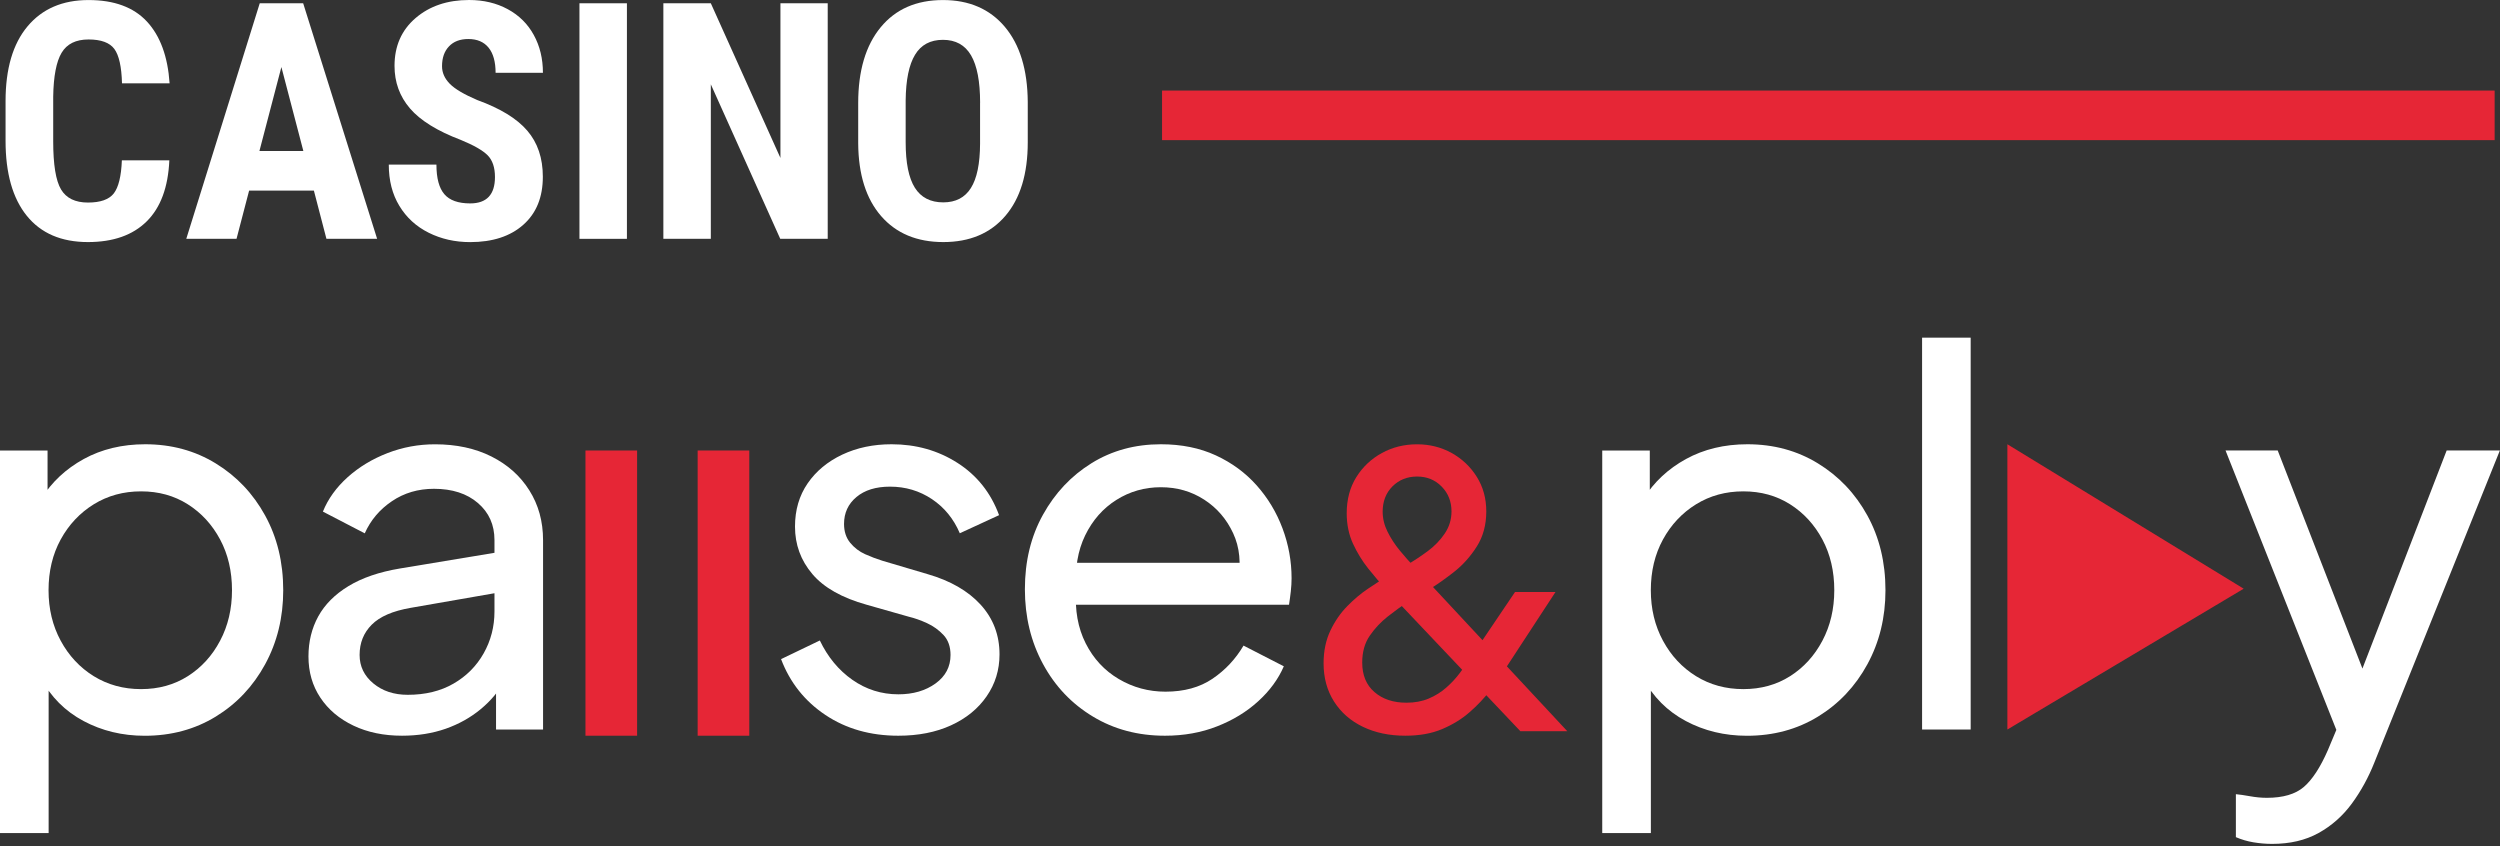 <svg width="1034" height="350" viewBox="0 0 1034 350" fill="none" xmlns="http://www.w3.org/2000/svg">
<rect x="0" y="0" width="1034" height="350" fill="#333333" stroke="none"/>
<path d="M0 344.538V186.328H19.669V211.158L17.111 206.236C21.393 199.383 27.233 193.923 34.629 189.856C42.045 185.789 50.517 183.746 60.064 183.746C70.89 183.746 80.623 186.383 89.243 191.676C97.863 196.95 104.667 204.138 109.653 213.2C114.64 222.263 117.143 232.57 117.143 244.14C117.143 255.413 114.64 265.628 109.653 274.765C104.667 283.902 97.863 291.107 89.243 296.382C80.623 301.656 70.835 304.312 59.86 304.312C50.591 304.312 42.156 302.269 34.537 298.202C26.918 294.135 21.041 288.248 16.907 280.54L20.114 277.123V344.556H0V344.538ZM58.34 285.016C65.607 285.016 72.058 283.233 77.675 279.668C83.292 276.102 87.76 271.218 91.041 264.996C94.322 258.793 95.954 251.829 95.954 244.122C95.954 236.266 94.322 229.283 91.041 223.136C87.76 217.008 83.311 212.142 77.675 208.576C72.04 205.01 65.607 203.228 58.34 203.228C51.073 203.228 44.547 205.01 38.782 208.576C33.017 212.142 28.456 217.008 25.101 223.136C21.745 229.283 20.077 236.266 20.077 244.122C20.077 251.829 21.745 258.793 25.101 264.996C28.456 271.199 33.017 276.102 38.782 279.668C44.566 283.233 51.073 285.016 58.34 285.016Z" fill="white"/>
<path d="M166.269 304.29C158.724 304.29 152.013 302.897 146.174 300.112C140.334 297.326 135.774 293.482 132.493 288.542C129.211 283.62 127.58 277.937 127.58 271.512C127.58 265.383 128.933 259.849 131.64 254.927C134.347 250.006 138.518 245.827 144.135 242.41C149.752 238.993 156.852 236.56 165.398 235.13L207.925 228.073V244.769L169.884 251.399C162.469 252.68 157.093 255.002 153.756 258.363C150.401 261.725 148.732 265.885 148.732 270.88C148.732 275.597 150.623 279.516 154.405 282.655C158.187 285.793 162.914 287.372 168.624 287.372C175.891 287.372 182.194 285.849 187.533 282.766C192.872 279.702 197.043 275.523 200.027 270.249C203.012 264.975 204.514 259.18 204.514 252.903V223.356C204.514 217.079 202.233 211.972 197.673 208.053C193.113 204.135 187.051 202.166 179.506 202.166C172.943 202.166 167.141 203.875 162.08 207.31C157.019 210.727 153.274 215.166 150.864 220.589L133.549 211.6C135.681 206.326 139.111 201.572 143.801 197.356C148.51 193.14 153.978 189.835 160.263 187.402C166.529 184.969 173.091 183.762 179.932 183.762C188.756 183.762 196.524 185.433 203.235 188.795C209.927 192.156 215.173 196.817 218.936 202.816C222.718 208.815 224.609 215.667 224.609 223.375V301.727H205.162V279.887L208.796 281.392C206.367 285.812 203.068 289.786 198.859 293.277C194.651 296.769 189.813 299.48 184.326 301.412C178.838 303.325 172.832 304.29 166.269 304.29Z" fill="white"/>
<path d="M371.543 304.293C359.994 304.293 349.964 301.433 341.418 295.732C332.872 290.03 326.736 282.323 323.047 272.61L339.082 264.903C342.364 271.756 346.85 277.179 352.541 281.172C358.232 285.165 364.572 287.17 371.561 287.17C377.679 287.17 382.814 285.666 386.948 282.676C391.082 279.686 393.14 275.749 393.14 270.902C393.14 267.485 392.176 264.736 390.248 262.656C388.32 260.595 386.04 258.942 383.407 257.735C380.775 256.528 378.235 255.636 375.825 255.06L358.51 250.139C348.259 247.279 340.732 243.045 335.968 237.399C331.185 231.753 328.812 225.235 328.812 217.806C328.812 210.953 330.555 204.992 334.04 199.922C337.525 194.852 342.308 190.896 348.352 188.036C354.414 185.176 361.199 183.746 368.762 183.746C378.884 183.746 387.968 186.309 396.013 191.453C404.059 196.598 409.806 203.803 413.217 213.07L396.977 220.555C394.419 214.556 390.563 209.858 385.428 206.422C380.293 203.005 374.528 201.278 368.113 201.278C362.274 201.278 357.639 202.708 354.228 205.568C350.799 208.428 349.093 212.142 349.093 216.692C349.093 219.83 349.946 222.43 351.651 224.51C353.357 226.572 355.433 228.15 357.843 229.228C360.272 230.305 362.607 231.196 364.888 231.902L383.685 237.473C393.084 240.185 400.388 244.4 405.598 250.102C410.788 255.803 413.402 262.656 413.402 270.66C413.402 277.086 411.622 282.862 408.063 288.006C404.504 293.15 399.591 297.143 393.325 300.003C387.078 302.863 379.811 304.293 371.543 304.293Z" fill="white"/>
<path d="M481.826 304.293C470.703 304.293 460.767 301.656 452.017 296.363C443.248 291.089 436.371 283.846 431.384 274.635C426.397 265.423 423.895 255.116 423.895 243.695C423.895 232.125 426.379 221.855 431.384 212.866C436.371 203.878 443.063 196.783 451.479 191.565C459.877 186.365 469.424 183.746 480.121 183.746C488.667 183.746 496.249 185.288 502.886 188.352C509.504 191.416 515.14 195.558 519.774 200.776C524.409 205.995 527.968 211.9 530.452 218.549C532.936 225.179 534.197 232.069 534.197 239.2C534.197 240.909 534.086 242.692 533.882 244.549C533.678 246.406 533.418 248.263 533.14 250.12H438.669V232.775H521.591L511.97 240.482C513.397 233.053 512.748 226.423 510.042 220.573C507.335 214.723 503.349 210.08 498.066 206.663C492.801 203.246 486.813 201.519 480.121 201.519C473.429 201.519 467.292 203.265 461.75 206.756C456.188 210.248 451.887 215.15 448.828 221.428C445.77 227.705 444.509 235.208 445.084 243.918C444.509 252.349 445.825 259.722 449.032 266.073C452.239 272.425 456.8 277.346 462.714 280.838C468.627 284.329 475.079 286.075 482.049 286.075C489.742 286.075 496.231 284.292 501.495 280.726C506.76 277.16 511.043 272.592 514.324 267.02L530.99 275.582C528.71 280.856 525.187 285.685 520.404 290.03C515.622 294.395 509.967 297.849 503.405 300.412C496.842 303.012 489.65 304.293 481.826 304.293Z" fill="white"/>
<path d="M581.229 304.29C574.666 304.29 568.808 303.065 563.71 300.613C558.594 298.162 554.608 294.652 551.734 290.12C548.861 285.57 547.434 280.315 547.434 274.372C547.434 269.246 548.379 264.733 550.251 260.815C552.124 256.896 554.441 253.535 557.222 250.712C559.984 247.889 562.802 245.512 565.675 243.58C568.549 241.649 570.921 240.107 572.794 238.956L581.711 233.775C584.732 231.992 587.662 230.06 590.479 227.98C593.297 225.9 595.651 223.467 597.524 220.7C599.396 217.933 600.342 214.869 600.342 211.526C600.342 207.459 598.988 204.023 596.282 201.256C593.575 198.489 590.183 197.096 586.104 197.096C582.044 197.096 578.652 198.452 575.927 201.163C573.22 203.875 571.867 207.385 571.867 211.656C571.867 214.479 572.553 217.246 573.906 219.957C575.259 222.669 576.928 225.232 578.911 227.646C580.895 230.06 582.879 232.289 584.862 234.387L648.226 302.415H628.816L573.424 243.952C570.921 241.24 568.419 238.306 565.916 235.167C563.414 232.029 561.3 228.575 559.576 224.823C557.852 221.053 556.999 216.875 556.999 212.287C556.999 206.549 558.334 201.553 560.985 197.319C563.636 193.085 567.158 189.779 571.552 187.365C575.927 184.969 580.784 183.762 586.104 183.762C591.314 183.762 596.096 184.969 600.416 187.365C604.735 189.779 608.22 193.066 610.816 197.245C613.43 201.423 614.727 206.177 614.727 211.507C614.727 217.042 613.43 221.889 610.816 226.012C608.202 230.135 605.087 233.645 601.435 236.505C597.783 239.383 594.335 241.816 591.11 243.785L582.341 248.966C579.727 250.637 576.965 252.625 574.054 254.927C571.125 257.23 568.623 259.886 566.546 262.913C564.452 265.94 563.414 269.655 563.414 274.037C563.414 279.256 565.1 283.342 568.493 286.257C571.885 289.192 576.298 290.64 581.711 290.64C585.159 290.64 588.236 290.065 590.943 288.913C593.649 287.762 596.078 286.257 598.21 284.363C600.342 282.487 602.251 280.426 603.92 278.179C605.588 275.932 607.145 273.703 608.61 271.512L626.61 244.862H643.35L622.235 277.157C620.678 279.665 618.694 282.487 616.284 285.626C613.874 288.765 611.075 291.736 607.831 294.559C604.605 297.382 600.824 299.703 596.486 301.542C592.148 303.38 587.068 304.29 581.229 304.29Z" fill="#E62636"/>
<path d="M662.686 344.538V186.328H682.355V211.158L679.796 206.236C684.079 199.383 689.918 193.923 697.315 189.856C704.73 185.789 713.202 183.746 722.749 183.746C733.576 183.746 743.308 186.383 751.928 191.676C760.549 196.95 767.352 204.138 772.339 213.2C777.326 222.263 779.828 232.57 779.828 244.14C779.828 255.413 777.326 265.628 772.339 274.765C767.352 283.902 760.549 291.107 751.928 296.382C743.308 301.656 733.52 304.312 722.545 304.312C713.276 304.312 704.841 302.269 697.222 298.202C689.603 294.135 683.726 288.248 679.592 280.54L682.799 277.123V344.556H662.686V344.538ZM721.044 285.016C728.311 285.016 734.762 283.233 740.379 279.668C745.996 276.102 750.464 271.218 753.745 264.996C757.026 258.793 758.658 251.829 758.658 244.122C758.658 236.266 757.026 229.283 753.745 223.136C750.464 217.008 746.015 212.142 740.379 208.576C734.744 205.01 728.311 203.228 721.044 203.228C713.777 203.228 707.251 205.01 701.486 208.576C695.721 212.142 691.16 217.008 687.805 223.136C684.449 229.283 682.781 236.266 682.781 244.122C682.781 251.829 684.449 258.793 687.805 264.996C691.16 271.199 695.721 276.102 701.486 279.668C707.251 283.233 713.777 285.016 721.044 285.016Z" fill="white"/>
<path d="M794.974 301.729V139.656H815.069V301.729H794.974Z" fill="white"/>
<path d="M939.72 349.031C937.162 349.031 934.585 348.809 932.027 348.381C929.469 347.954 927.04 347.23 924.76 346.246V328.473C926.317 328.621 928.282 328.9 930.636 329.327C932.991 329.754 935.308 329.977 937.588 329.977C944.281 329.977 949.379 328.473 952.864 325.483C956.349 322.493 959.667 317.423 962.8 310.273L970.067 292.927L969.641 310.273L920.478 186.309H942.056L980.319 284.793H973.905L1011.94 186.309H1033.95L982.024 315.417C979.596 321.546 976.5 327.191 972.737 332.336C968.955 337.48 964.357 341.547 958.944 344.537C953.531 347.546 947.135 349.031 939.72 349.031Z" fill="white"/>
<path d="M263.503 186.328H242.146V304.294H263.503V186.328Z" fill="#E62636"/>
<path d="M309.903 186.328H288.547V304.294H309.903V186.328Z" fill="#E62636"/>
<path d="M830.252 183.746V301.73L927.985 243.49L830.252 183.746Z" fill="#E62636"/>
<path d="M1031.78 37.457H480.622V57.96H1031.78V37.457Z" fill="#E62636"/>
<path d="M70.037 66.338C69.537 77.444 66.441 85.857 60.676 91.558C54.929 97.26 46.828 100.12 36.372 100.12C25.379 100.12 16.944 96.498 11.086 89.255C5.228 82.012 2.299 71.668 2.299 58.241V41.842C2.299 28.452 5.321 18.145 11.383 10.902C17.445 3.66 25.842 0.02 36.632 0.02C47.217 0.02 55.281 2.991 60.768 8.915C66.274 14.839 69.389 23.364 70.149 34.469H50.461C50.276 27.598 49.219 22.862 47.291 20.244C45.363 17.644 41.804 16.325 36.632 16.325C31.367 16.325 27.659 18.164 25.472 21.841C23.284 25.518 22.135 31.572 22.005 40.004V58.408C22.005 68.084 23.08 74.732 25.249 78.354C27.4 81.975 31.126 83.777 36.372 83.777C41.544 83.777 45.103 82.514 47.069 79.988C49.015 77.462 50.146 72.912 50.406 66.301H70.037V66.338Z" fill="white"/>
<path d="M129.823 78.835H103.035L97.826 98.781H77.045L107.429 1.355H125.393L155.981 98.781H135.014L129.823 78.835ZM107.299 62.456H125.467L116.383 27.727L107.299 62.456Z" fill="white"/>
<path d="M204.718 73.227C204.718 69.253 203.698 66.263 201.678 64.22C199.657 62.196 195.968 60.079 190.629 57.887C180.878 54.191 173.87 49.846 169.588 44.869C165.306 39.891 163.174 34.023 163.174 27.244C163.174 19.036 166.084 12.443 171.887 7.466C177.689 2.489 185.067 0 194.021 0C199.991 0 205.311 1.263 209.983 3.789C214.654 6.314 218.251 9.861 220.772 14.467C223.293 19.054 224.554 24.273 224.554 30.123H204.977C204.977 25.573 204.013 22.1 202.085 19.723C200.139 17.327 197.34 16.139 193.706 16.139C190.277 16.139 187.607 17.16 185.698 19.184C183.77 21.209 182.824 23.939 182.824 27.393C182.824 30.067 183.899 32.481 186.031 34.654C188.163 36.827 191.964 39.056 197.395 41.377C206.887 44.813 213.783 49.029 218.065 54.024C222.366 59.02 224.517 65.371 224.517 73.097C224.517 81.584 221.829 88.196 216.434 92.969C211.058 97.741 203.717 100.137 194.466 100.137C188.182 100.137 182.472 98.837 177.3 96.256C172.128 93.674 168.086 89.96 165.176 85.15C162.247 80.34 160.801 74.639 160.801 68.083H180.507C180.507 73.71 181.601 77.777 183.788 80.321C185.957 82.866 189.535 84.129 194.466 84.129C201.288 84.129 204.718 80.489 204.718 73.227Z" fill="white"/>
<path d="M259.294 1.355H239.662V98.781H259.294V1.355Z" fill="white"/>
<path d="M342.345 98.781H322.713L293.997 34.877V98.781H274.365V1.355H293.997L322.787 65.334V1.355H342.345V98.781Z" fill="white"/>
<path d="M425.081 58.835C425.081 71.909 422.004 82.049 415.831 89.274C409.657 96.498 401.093 100.12 390.155 100.12C379.255 100.12 370.672 96.535 364.443 89.385C358.214 82.217 355.044 72.207 354.951 59.3V42.641C354.951 29.251 358.047 18.814 364.239 11.292C370.431 3.771 379.014 0.02 390.007 0.02C400.833 0.02 409.361 3.715 415.59 11.088C421.818 18.48 424.989 28.842 425.081 42.177V58.835ZM405.375 42.511C405.375 33.727 404.133 27.189 401.63 22.899C399.128 18.61 395.253 16.474 390.007 16.474C384.798 16.474 380.942 18.535 378.458 22.658C375.955 26.781 374.676 33.058 374.583 41.489V58.817C374.583 67.341 375.844 73.618 378.383 77.648C380.923 81.678 384.835 83.702 390.137 83.702C395.253 83.702 399.072 81.734 401.556 77.778C404.059 73.822 405.319 67.712 405.357 59.411V42.511H405.375Z" fill="white"/>
</svg>
